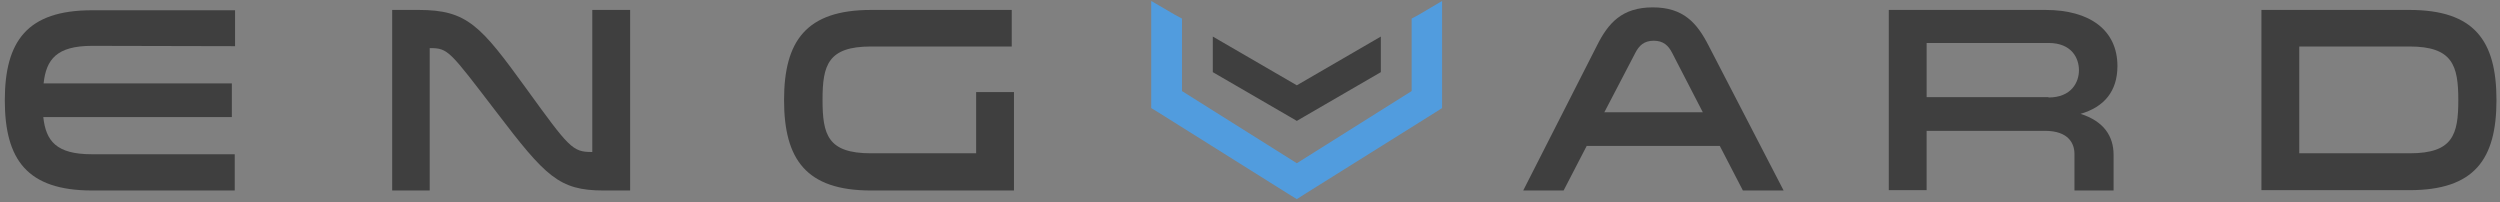 <?xml version="1.0" encoding="utf-8"?>
<!-- Generator: Adobe Illustrator 26.2.1, SVG Export Plug-In . SVG Version: 6.00 Build 0)  -->
<svg version="1.1" id="Layer_1" xmlns="http://www.w3.org/2000/svg" xmlns:xlink="http://www.w3.org/1999/xlink" x="0px" y="0px"
	 viewBox="0 0 779.6 63.1" style="enable-background:new 0 0 779.6 63.1;" xml:space="preserve">
<rect x="0" y="0" width="779.6" height="63.1" fill="#808080" stroke="none"/>
<style type="text/css">
	.st0{fill:#519CDE;}
	.st1{fill:#3F3F3F;}
	.st2{fill:#231F20;}
	.st3{fill:#FFFFFF;}
</style>
<polygon class="st0" points="401.8,60.5 361.3,35.1 359,33.7 359,31.1 359,8.6 359,0.3 366.2,4.5 368.6,5.8 368.6,16.9 368.6,28.4 
	368.6,28.4 404.4,50.9 440.2,28.4 440.2,28.4 440.2,28.4 440.2,5.8 442.6,4.5 449.7,0.3 449.7,8.6 449.7,31.1 449.7,33.7 
	447.5,35.1 406.9,60.5 404.4,62.1 "/>
<polygon class="st1" points="430.6,22.5 406.8,36.3 404.4,37.7 402,36.3 378.2,22.5 378.2,11.4 404.4,26.6 430.6,11.4 "/>
<path class="st1" d="M241.5-218.5l-57.4-33.3v61l57.5,35.8l57.2-36v-61L241.5-218.5z M215.3-219.8l26.2,15.2l26.2-15.2v11.1
	l-23.8,13.8l-2.4,1.4l-2.4-1.4l-23.8-13.8L215.3-219.8L215.3-219.8z M286.8-222.6v22.5v2.6l-2.2,1.4L244-170.7l-2.5,1.6l-2.6-1.6
	l-40.5-25.4l-2.3-1.4v-2.6v-22.5v-8.3l7.2,4.2l2.4,1.3v11.1v11.5l35.8,22.5l35.8-22.5v-22.6l2.4-1.3l7.1-4.2V-222.6z"/>
<path class="st2" d="M76.2-218.5l-57.4-33.3v61L76.3-155l57.2-36v-61L76.2-218.5z M50-219.8l26.2,15.2l26.2-15.2v11.1l-23.8,13.8
	l-2.4,1.4l-2.4-1.4L50-208.7V-219.8z M121.5-222.6v22.5v2.6l-2.2,1.4l-40.6,25.4l-2.5,1.6l-2.6-1.6l-40.5-25.4l-2.3-1.4v-2.6v-22.5
	v-8.3l7.2,4.2l2.4,1.3v11.1v11.5l35.8,22.5l35.8-22.5v-22.6l2.4-1.3l7.1-4.2L121.5-222.6L121.5-222.6z"/>
<polygon class="st0" points="277.3,-225.4 277.3,-202.8 241.5,-180.3 205.7,-202.8 205.7,-214.3 205.7,-225.4 203.3,-226.7 
	196.1,-230.9 196.1,-222.6 196.1,-200.1 196.1,-197.5 198.4,-196.1 238.9,-170.7 241.5,-169.1 244,-170.7 284.6,-196.1 
	286.8,-197.5 286.8,-200.1 286.8,-222.6 286.8,-230.9 279.7,-226.7 "/>
<polygon class="st3" points="241.5,-193.5 243.9,-194.9 267.7,-208.7 267.7,-219.8 241.5,-204.6 215.3,-219.8 215.3,-208.7 
	239.1,-194.9 "/>
<polygon class="st3" points="472.2,-143.4 431.7,-168.8 429.4,-170.2 429.4,-172.8 429.4,-195.3 429.4,-203.6 436.6,-199.4 
	439,-198.1 439,-187 439,-175.5 439,-175.5 474.8,-153 510.6,-175.5 510.6,-175.5 510.6,-175.5 510.6,-198.1 513,-199.4 
	520.1,-203.6 520.1,-195.3 520.1,-172.8 520.1,-170.2 517.9,-168.8 477.3,-143.4 474.8,-141.8 "/>
<polygon class="st3" points="501,-181.4 477.2,-167.6 474.8,-166.2 472.4,-167.6 448.6,-181.4 448.6,-192.5 474.8,-177.3 
	501,-192.5 "/>
<polygon class="st3" points="521.8,-311.1 496.4,-270.6 495,-268.3 492.4,-268.3 469.9,-268.3 461.6,-268.3 465.8,-275.5 
	467.1,-277.9 478.2,-277.9 489.7,-277.9 489.7,-277.9 512.2,-313.7 489.7,-349.5 489.7,-349.5 489.7,-349.5 467.1,-349.5 
	465.8,-351.9 461.6,-359 469.9,-359 492.4,-359 495,-359 496.4,-356.8 521.8,-316.2 523.4,-313.7 "/>
<polygon class="st3" points="483.8,-339.9 497.6,-316.1 499,-313.7 497.6,-311.3 483.8,-287.5 472.7,-287.5 487.9,-313.7 
	472.7,-339.9 "/>
<path class="st1" d="M28.7,14.3c-11,0-14.3,4.2-15.1,11.7h58.7v10.5H13.5c0.8,7.5,4.1,11.6,15.1,11.6h44.6v11.3H28.7
	c-20.2,0-27.2-9.6-27.2-28.1s7-28.1,27.2-28.1h44.6v11.2L28.7,14.3L28.7,14.3z"/>
<path class="st1" d="M134.1,59.4h-11.8V3.1h8.3c15.1,0,19.3,4.9,33.5,24.5c13.4,18.5,14.4,19.8,20.5,19.8h0.1V3.1h11.8v56.3h-8.3
	c-13.9,0-18.1-4.4-33.5-24.6C140.2,15.9,139.8,15,134.1,15H134v44.4H134.1z"/>
<path class="st1" d="M316.2,28.7v30.7h-44.6c-20.2,0-27.1-9.7-27.1-28.2c0-18.4,6.9-28.1,27.1-28.1h43.9v11.4h-43.9
	c-13.4,0-15.1,5.8-15.1,16.6c0,10.9,1.6,16.7,15.1,16.7h32.8V28.7H316.2z"/>
<path class="st1" d="M556.2,59.4h-12.7l-7.2-13.9h-41.5l-7.2,13.9H475l23-45.2c3.5-7,7.8-11.9,17.4-11.9c9.6,0,13.8,4.9,17.4,11.9
	L556.2,59.4z M521.5,16.6c-1.2-2.4-2.8-3.9-5.8-3.9s-4.6,1.5-5.8,3.9L500.3,35H531L521.5,16.6z"/>
<path class="st1" d="M589,3.1h48.9c13.8,0,22.4,6.3,22.4,17.5c0,7.9-4.2,12.8-11.5,14.9c7.2,2.3,10.3,6.9,10.3,12.8v11.1h-12.2V48
	c0-3.1-1.7-7.2-9.2-7.2h-36.9v18.5H589V3.1z M638.8,30.4c7.2,0,9.5-4.8,9.5-8.5s-2.2-8.5-9.5-8.5h-38v16.9h38V30.4z"/>
<path class="st1" d="M705.2,3.1h46.2c20.2,0,27.1,9.6,27.1,28.1s-6.9,28.1-27.1,28.1h-46.2V3.1z M751.4,14.5H717v33.3h34.5
	c13.4,0,15.1-5.8,15.1-16.6S764.8,14.5,751.4,14.5z"/>
</svg>
